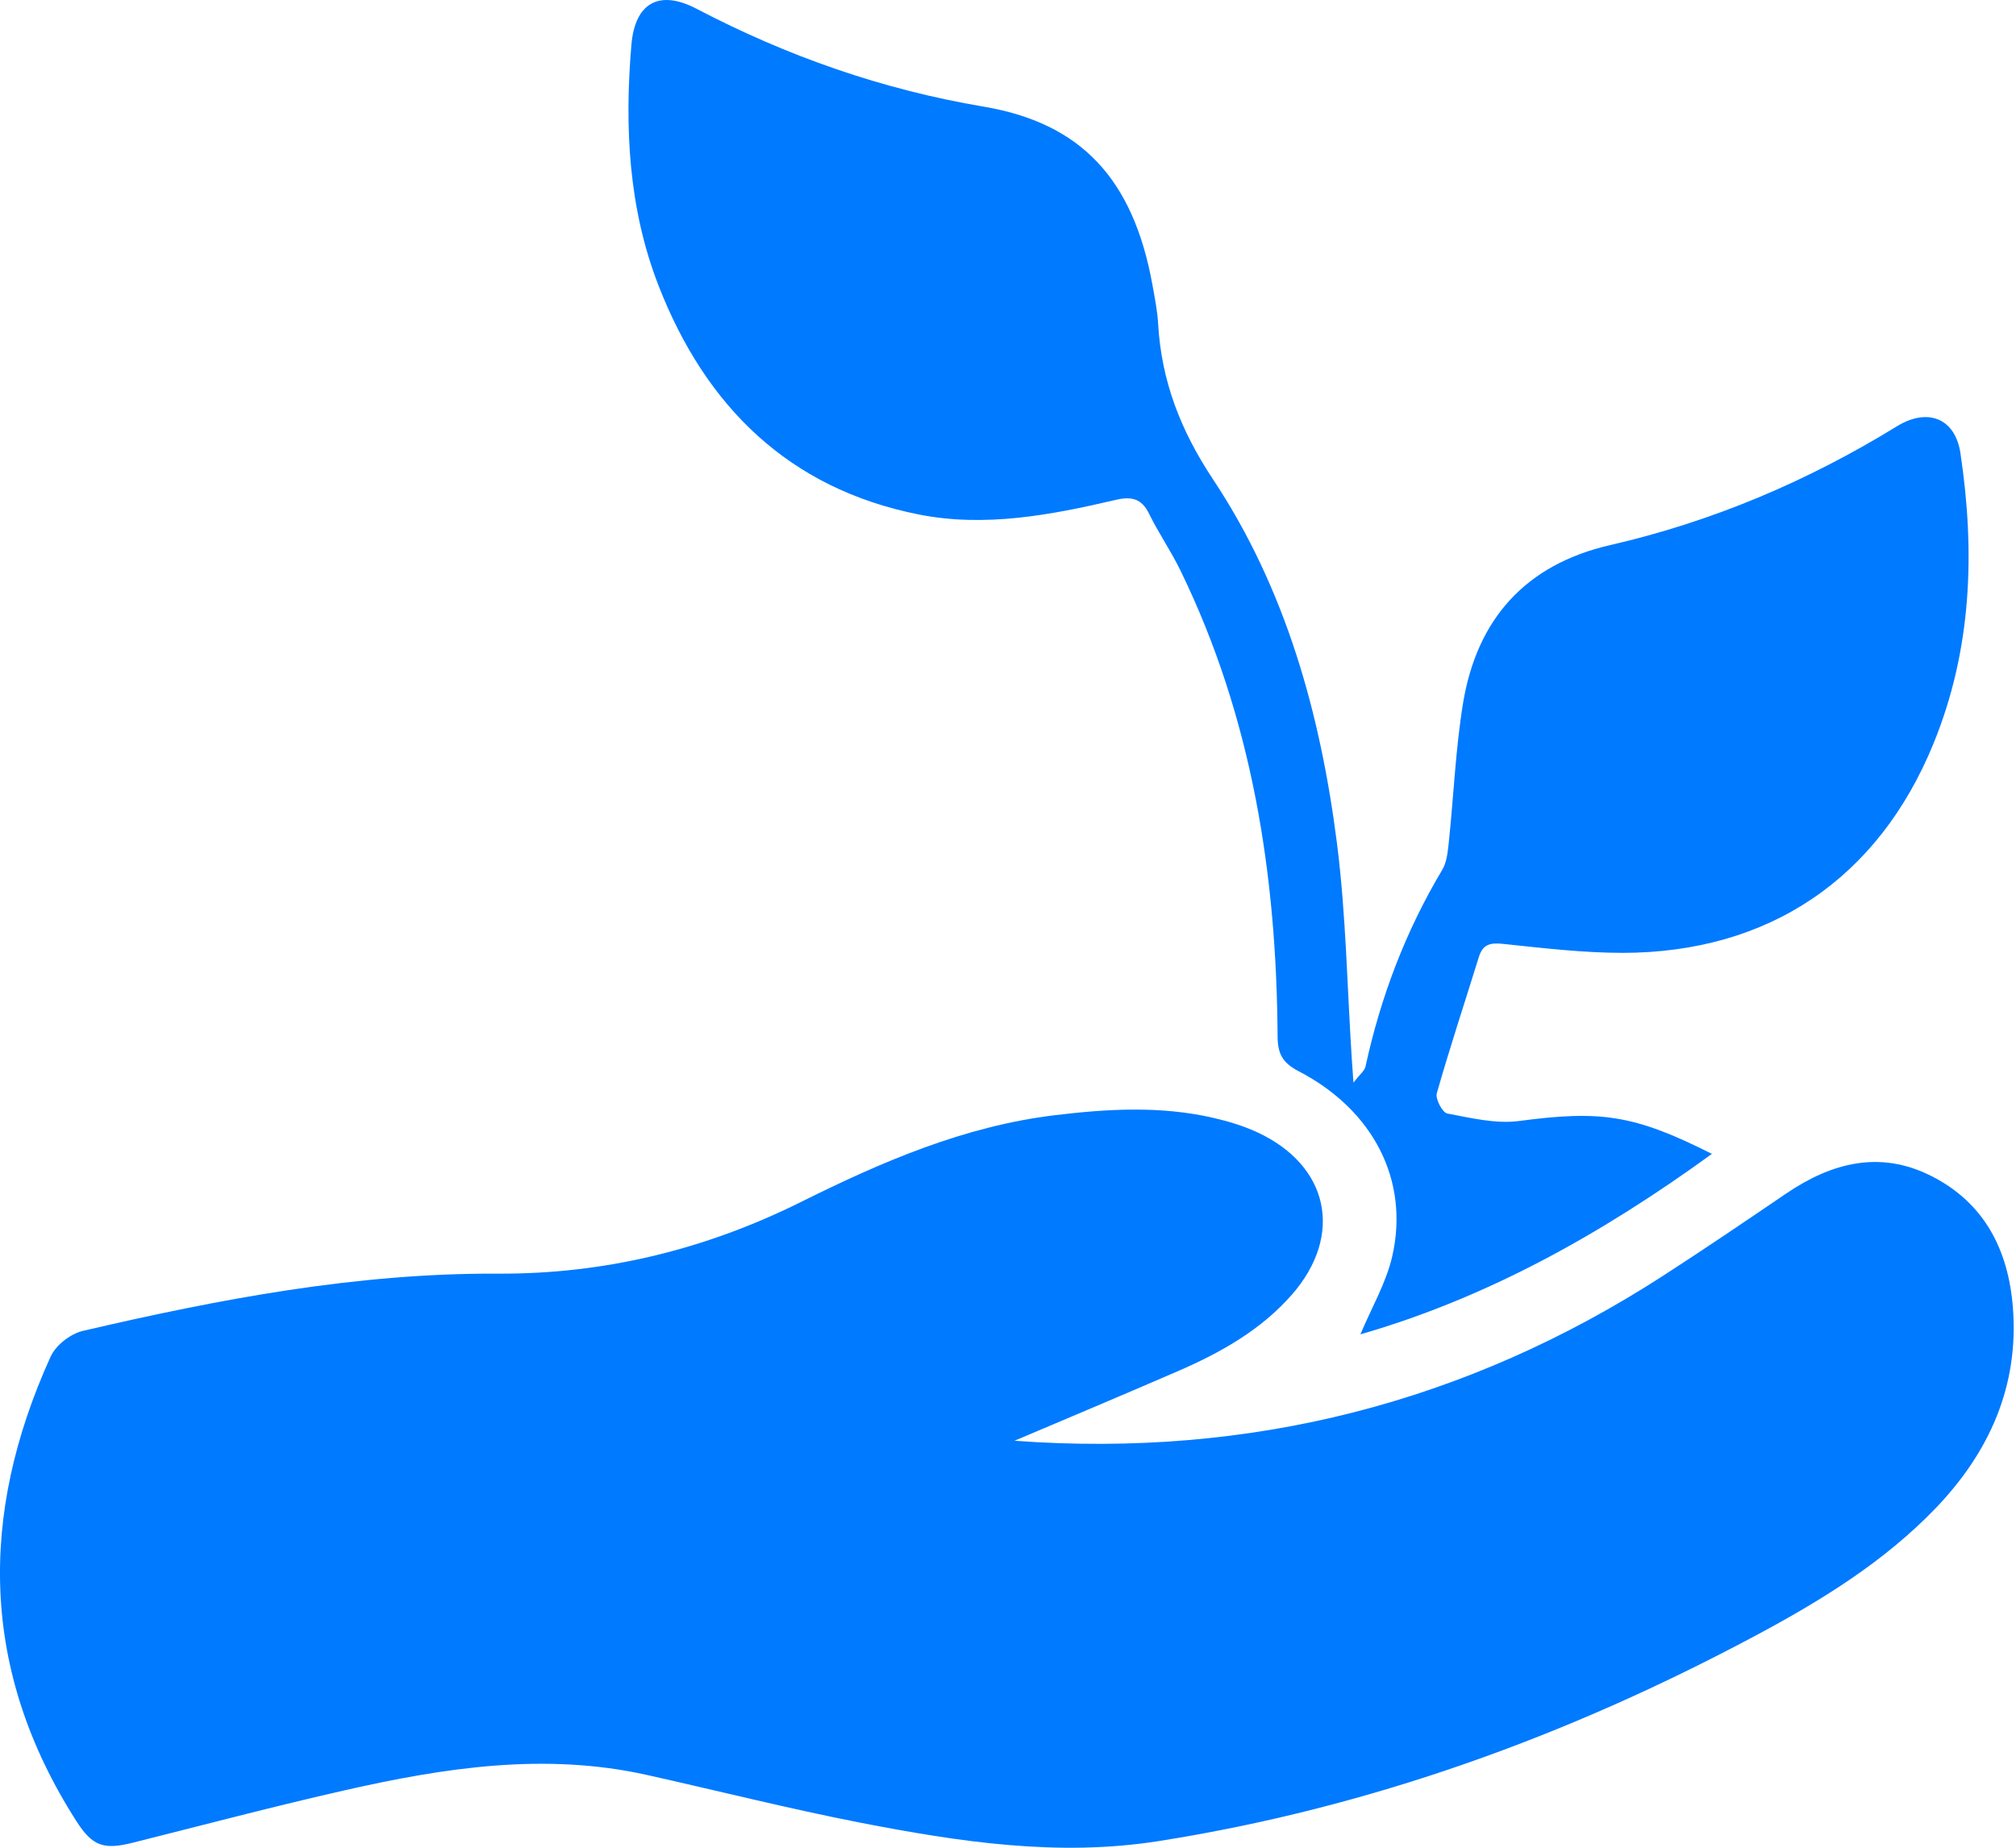 <svg width="36" height="33" viewBox="0 0 36 33" fill="none" xmlns="http://www.w3.org/2000/svg">
<g id="Layer 1">
<g id="Group">
<path id="Vector" d="M18.119 25.732C22.314 26.039 26.178 25.06 29.698 22.785C30.436 22.308 31.164 21.814 31.892 21.319C32.708 20.764 33.571 20.538 34.492 21.005C35.437 21.484 35.863 22.326 35.944 23.346C36.056 24.751 35.526 25.931 34.572 26.929C33.647 27.893 32.52 28.586 31.354 29.209C27.999 31.003 24.466 32.286 20.693 32.881C18.892 33.165 17.127 32.895 15.37 32.554C14.091 32.304 12.824 31.984 11.552 31.7C9.73 31.294 7.939 31.57 6.161 31.973C4.89 32.261 3.628 32.595 2.364 32.912C1.848 33.041 1.647 32.97 1.36 32.519C-0.351 29.841 -0.384 27.066 0.904 24.229C0.996 24.026 1.257 23.822 1.477 23.77C3.915 23.202 6.367 22.735 8.892 22.747C10.79 22.757 12.593 22.317 14.299 21.469C15.742 20.751 17.215 20.113 18.837 19.917C19.784 19.803 20.73 19.748 21.667 19.965C21.933 20.026 22.201 20.107 22.448 20.221C23.731 20.812 23.999 22.058 23.071 23.12C22.516 23.755 21.796 24.158 21.035 24.488C20.067 24.908 19.095 25.316 18.124 25.728L18.119 25.732Z" fill="#007AFF"/>
<path id="Vector_2" d="M30.574 20.605C28.626 22.02 26.575 23.174 24.293 23.831C24.49 23.359 24.754 22.912 24.863 22.43C25.17 21.078 24.52 19.821 23.189 19.131C22.9 18.981 22.816 18.819 22.814 18.505C22.796 15.616 22.358 12.809 21.077 10.184C20.909 9.839 20.688 9.52 20.519 9.175C20.384 8.896 20.195 8.863 19.918 8.929C18.761 9.2 17.582 9.423 16.405 9.188C14.09 8.728 12.601 7.26 11.762 5.107C11.222 3.722 11.151 2.266 11.275 0.8C11.339 0.045 11.777 -0.189 12.437 0.156C14.055 1.003 15.756 1.6 17.562 1.904C19.306 2.198 20.237 3.195 20.58 5.091C20.621 5.32 20.668 5.551 20.681 5.784C20.74 6.806 21.082 7.688 21.66 8.559C22.959 10.516 23.58 12.75 23.874 15.059C24.037 16.337 24.056 17.635 24.14 18.925C24.146 19.019 24.153 19.113 24.169 19.336C24.287 19.182 24.368 19.123 24.384 19.048C24.655 17.803 25.101 16.628 25.756 15.532C25.835 15.398 25.852 15.22 25.87 15.058C25.958 14.224 25.991 13.382 26.126 12.558C26.374 11.054 27.244 10.082 28.754 9.735C30.579 9.316 32.278 8.594 33.871 7.615C34.422 7.275 34.913 7.47 35.007 8.089C35.273 9.857 35.212 11.604 34.526 13.281C33.542 15.69 31.588 17.013 28.982 17.018C28.271 17.018 27.556 16.933 26.846 16.858C26.616 16.833 26.479 16.861 26.408 17.092C26.157 17.903 25.89 18.708 25.657 19.526C25.629 19.626 25.758 19.871 25.844 19.887C26.265 19.966 26.707 20.075 27.123 20.021C28.579 19.829 29.171 19.902 30.572 20.609L30.574 20.605Z" fill="#007AFF"/>
</g>
</g>
</svg>

